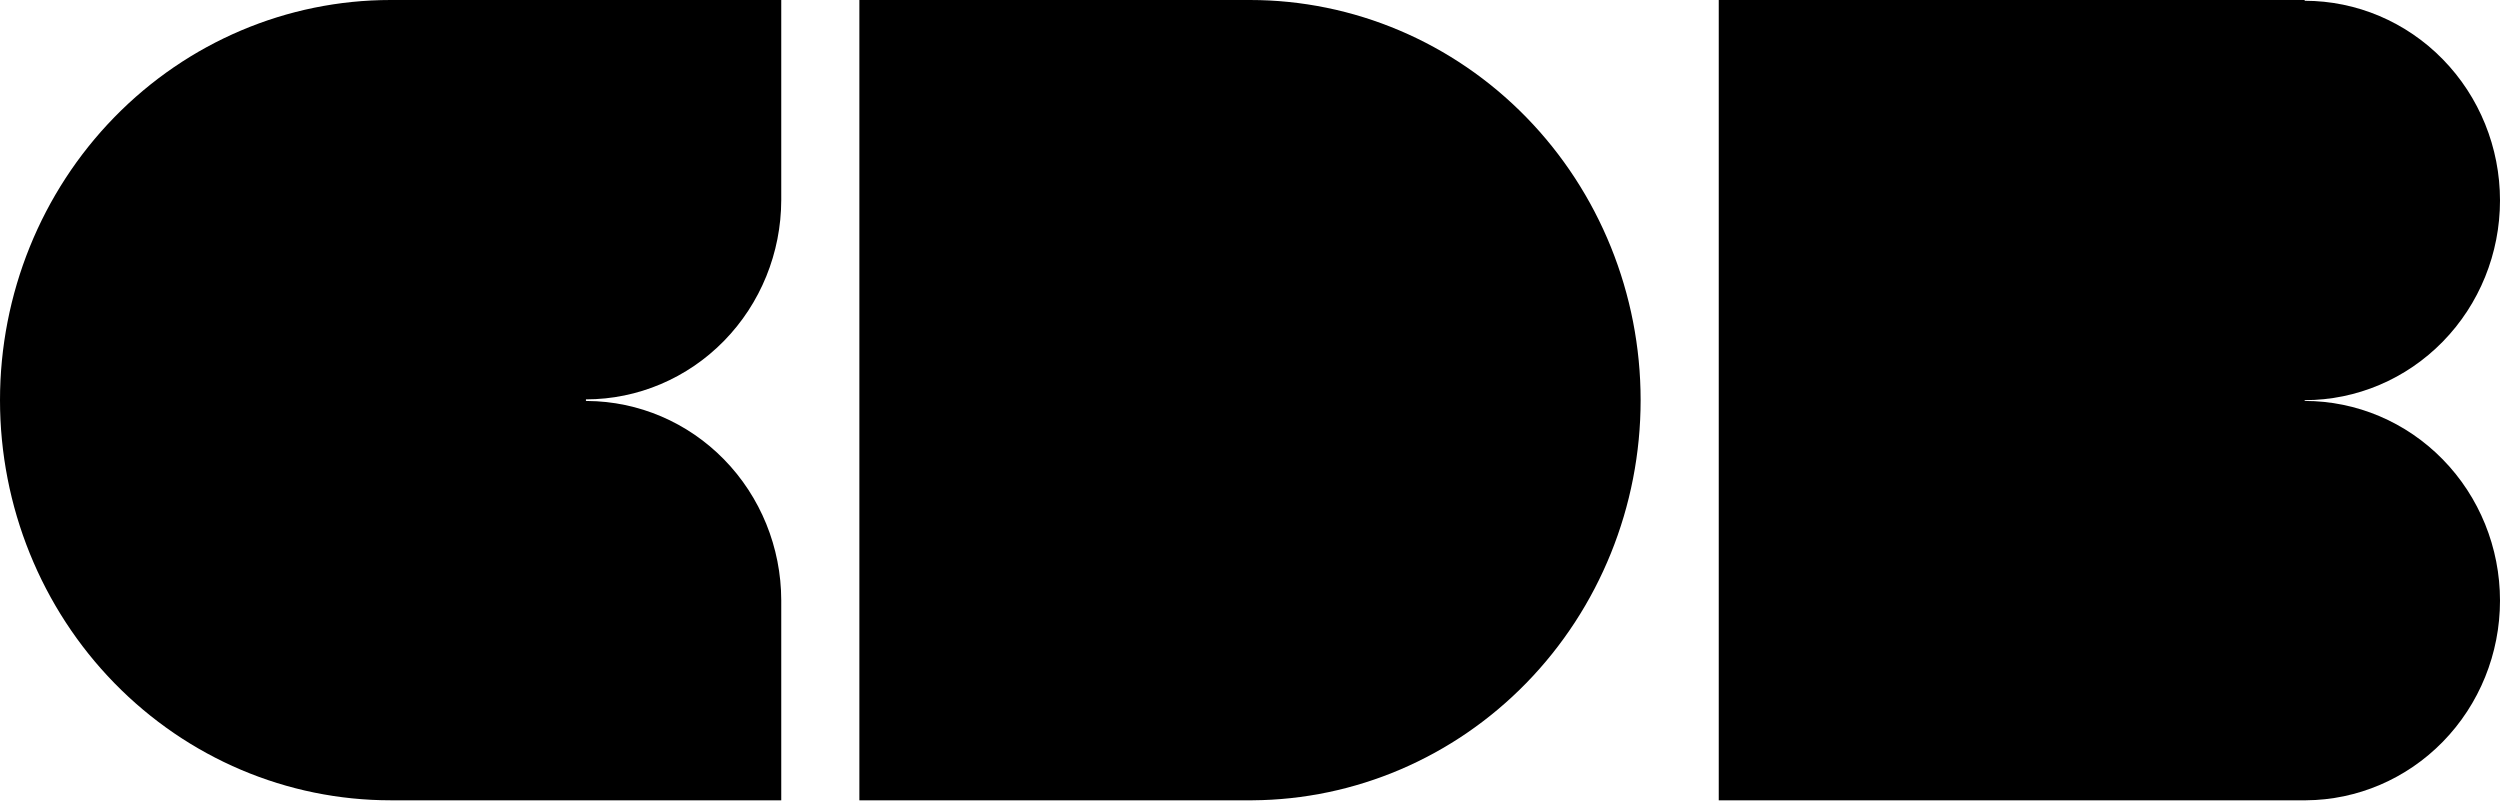 <?xml version="1.0" encoding="utf-8"?>
<svg xmlns="http://www.w3.org/2000/svg" fill="none" height="100%" overflow="visible" preserveAspectRatio="none" style="display: block;" viewBox="0 0 254 82" width="100%">
<g id="Union">
<path d="M79.375 20.328C79.365 25.694 77.273 30.838 73.561 34.633C69.84 38.437 64.794 40.576 59.531 40.576V40.735L59.655 40.739C64.873 40.772 69.869 42.904 73.561 46.678C77.273 50.473 79.365 55.617 79.375 60.983V81.311H39.688C29.162 81.311 19.066 77.028 11.623 69.404C4.18 61.78 -6.44249e-07 51.438 0 40.656C1.50581e-06 29.873 4.18 19.531 11.623 11.907C19.066 4.282 29.162 6.95737e-06 39.688 0H79.375V20.328Z" fill="black"/>
<path d="M127 0C137.526 3.51318e-06 147.621 4.282 155.064 11.907C162.507 19.531 166.687 29.873 166.688 40.656C166.687 51.438 162.507 61.78 155.064 69.404C147.68 76.969 137.684 81.244 127.248 81.311H87.312V0H127Z" fill="black"/>
<path d="M234.156 0.079C239.419 0.079 244.465 2.219 248.186 6.023C251.908 9.827 254 14.987 254 20.367C254 25.748 251.908 30.907 248.186 34.712C244.465 38.517 239.419 40.656 234.156 40.656V40.735C239.419 40.735 244.465 42.874 248.186 46.678C251.908 50.483 254 55.643 254 61.023C254 66.403 251.908 71.563 248.186 75.368C244.494 79.142 239.498 81.278 234.28 81.311H174.625V0H234.156V0.079Z" fill="black"/>
</g>
</svg>